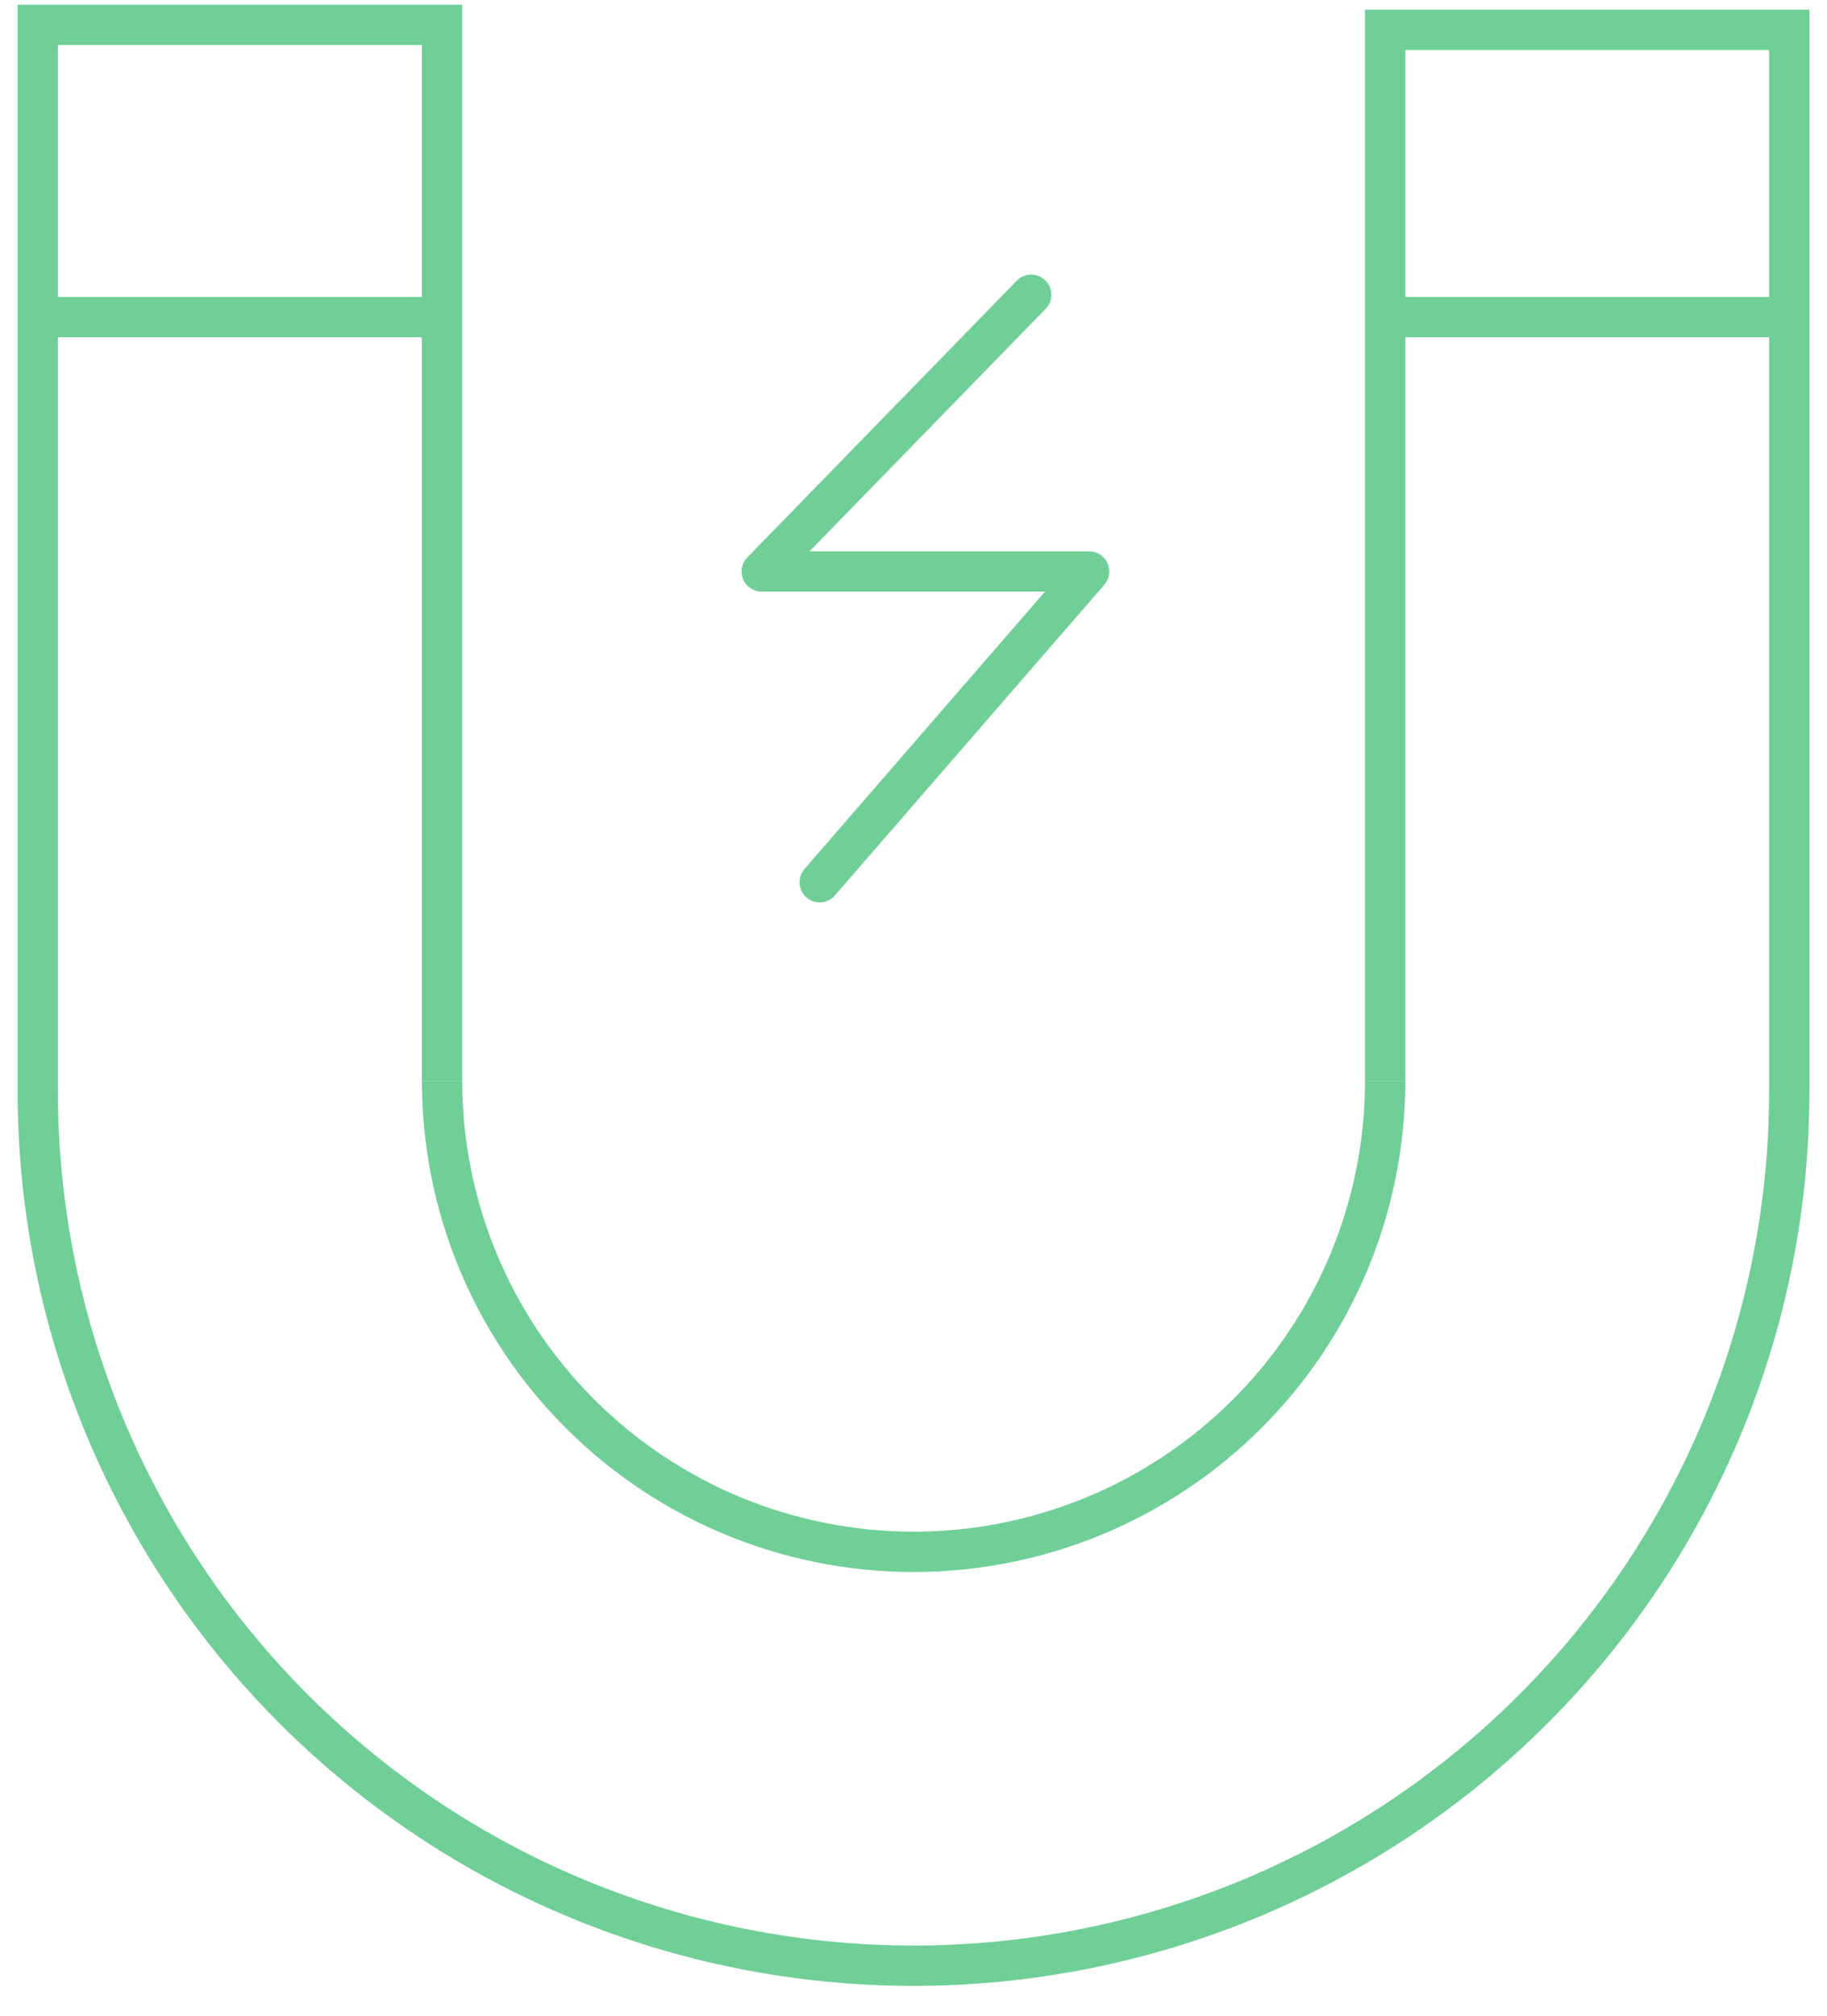 <?xml version="1.0" encoding="UTF-8"?>
<svg xmlns="http://www.w3.org/2000/svg" width="68" height="75" viewBox="0 0 68 75" fill="none">
  <g clip-path="url(#clip0_5406_62470)">
    <path d="M16.45 40.209V0.925H1.406V40.593C1.406 49.219 4.84 57.493 10.953 63.593C17.066 69.693 25.356 73.12 34.001 73.12C42.645 73.12 50.936 69.693 57.049 63.593C63.161 57.493 66.595 49.219 66.595 40.593V1.109H51.552V40.209" stroke="#6FCF97" stroke-width="1.5"></path>
    <path d="M51.555 40.209C51.555 44.855 49.706 49.31 46.414 52.594C43.123 55.879 38.659 57.725 34.004 57.725C29.349 57.725 24.885 55.879 21.594 52.594C18.302 49.31 16.453 44.855 16.453 40.209" stroke="#6FCF97" stroke-width="1.5"></path>
    <path d="M1.406 11.797H16.45" stroke="#6FCF97" stroke-width="1.5"></path>
    <path d="M51.551 11.797H66.594" stroke="#6FCF97" stroke-width="1.5"></path>
    <path d="M38.381 10.965L28.352 21.258H40.537L30.508 32.817" stroke="#6FCF97" stroke-width="1.5" stroke-linecap="round" stroke-linejoin="round"></path>
  </g>
  <defs>
    <clipPath id="clip0_5406_62470">
      <rect width="67" height="74" fill="white" transform="translate(0.5 0.023)"></rect>
    </clipPath>
  </defs>
</svg>
